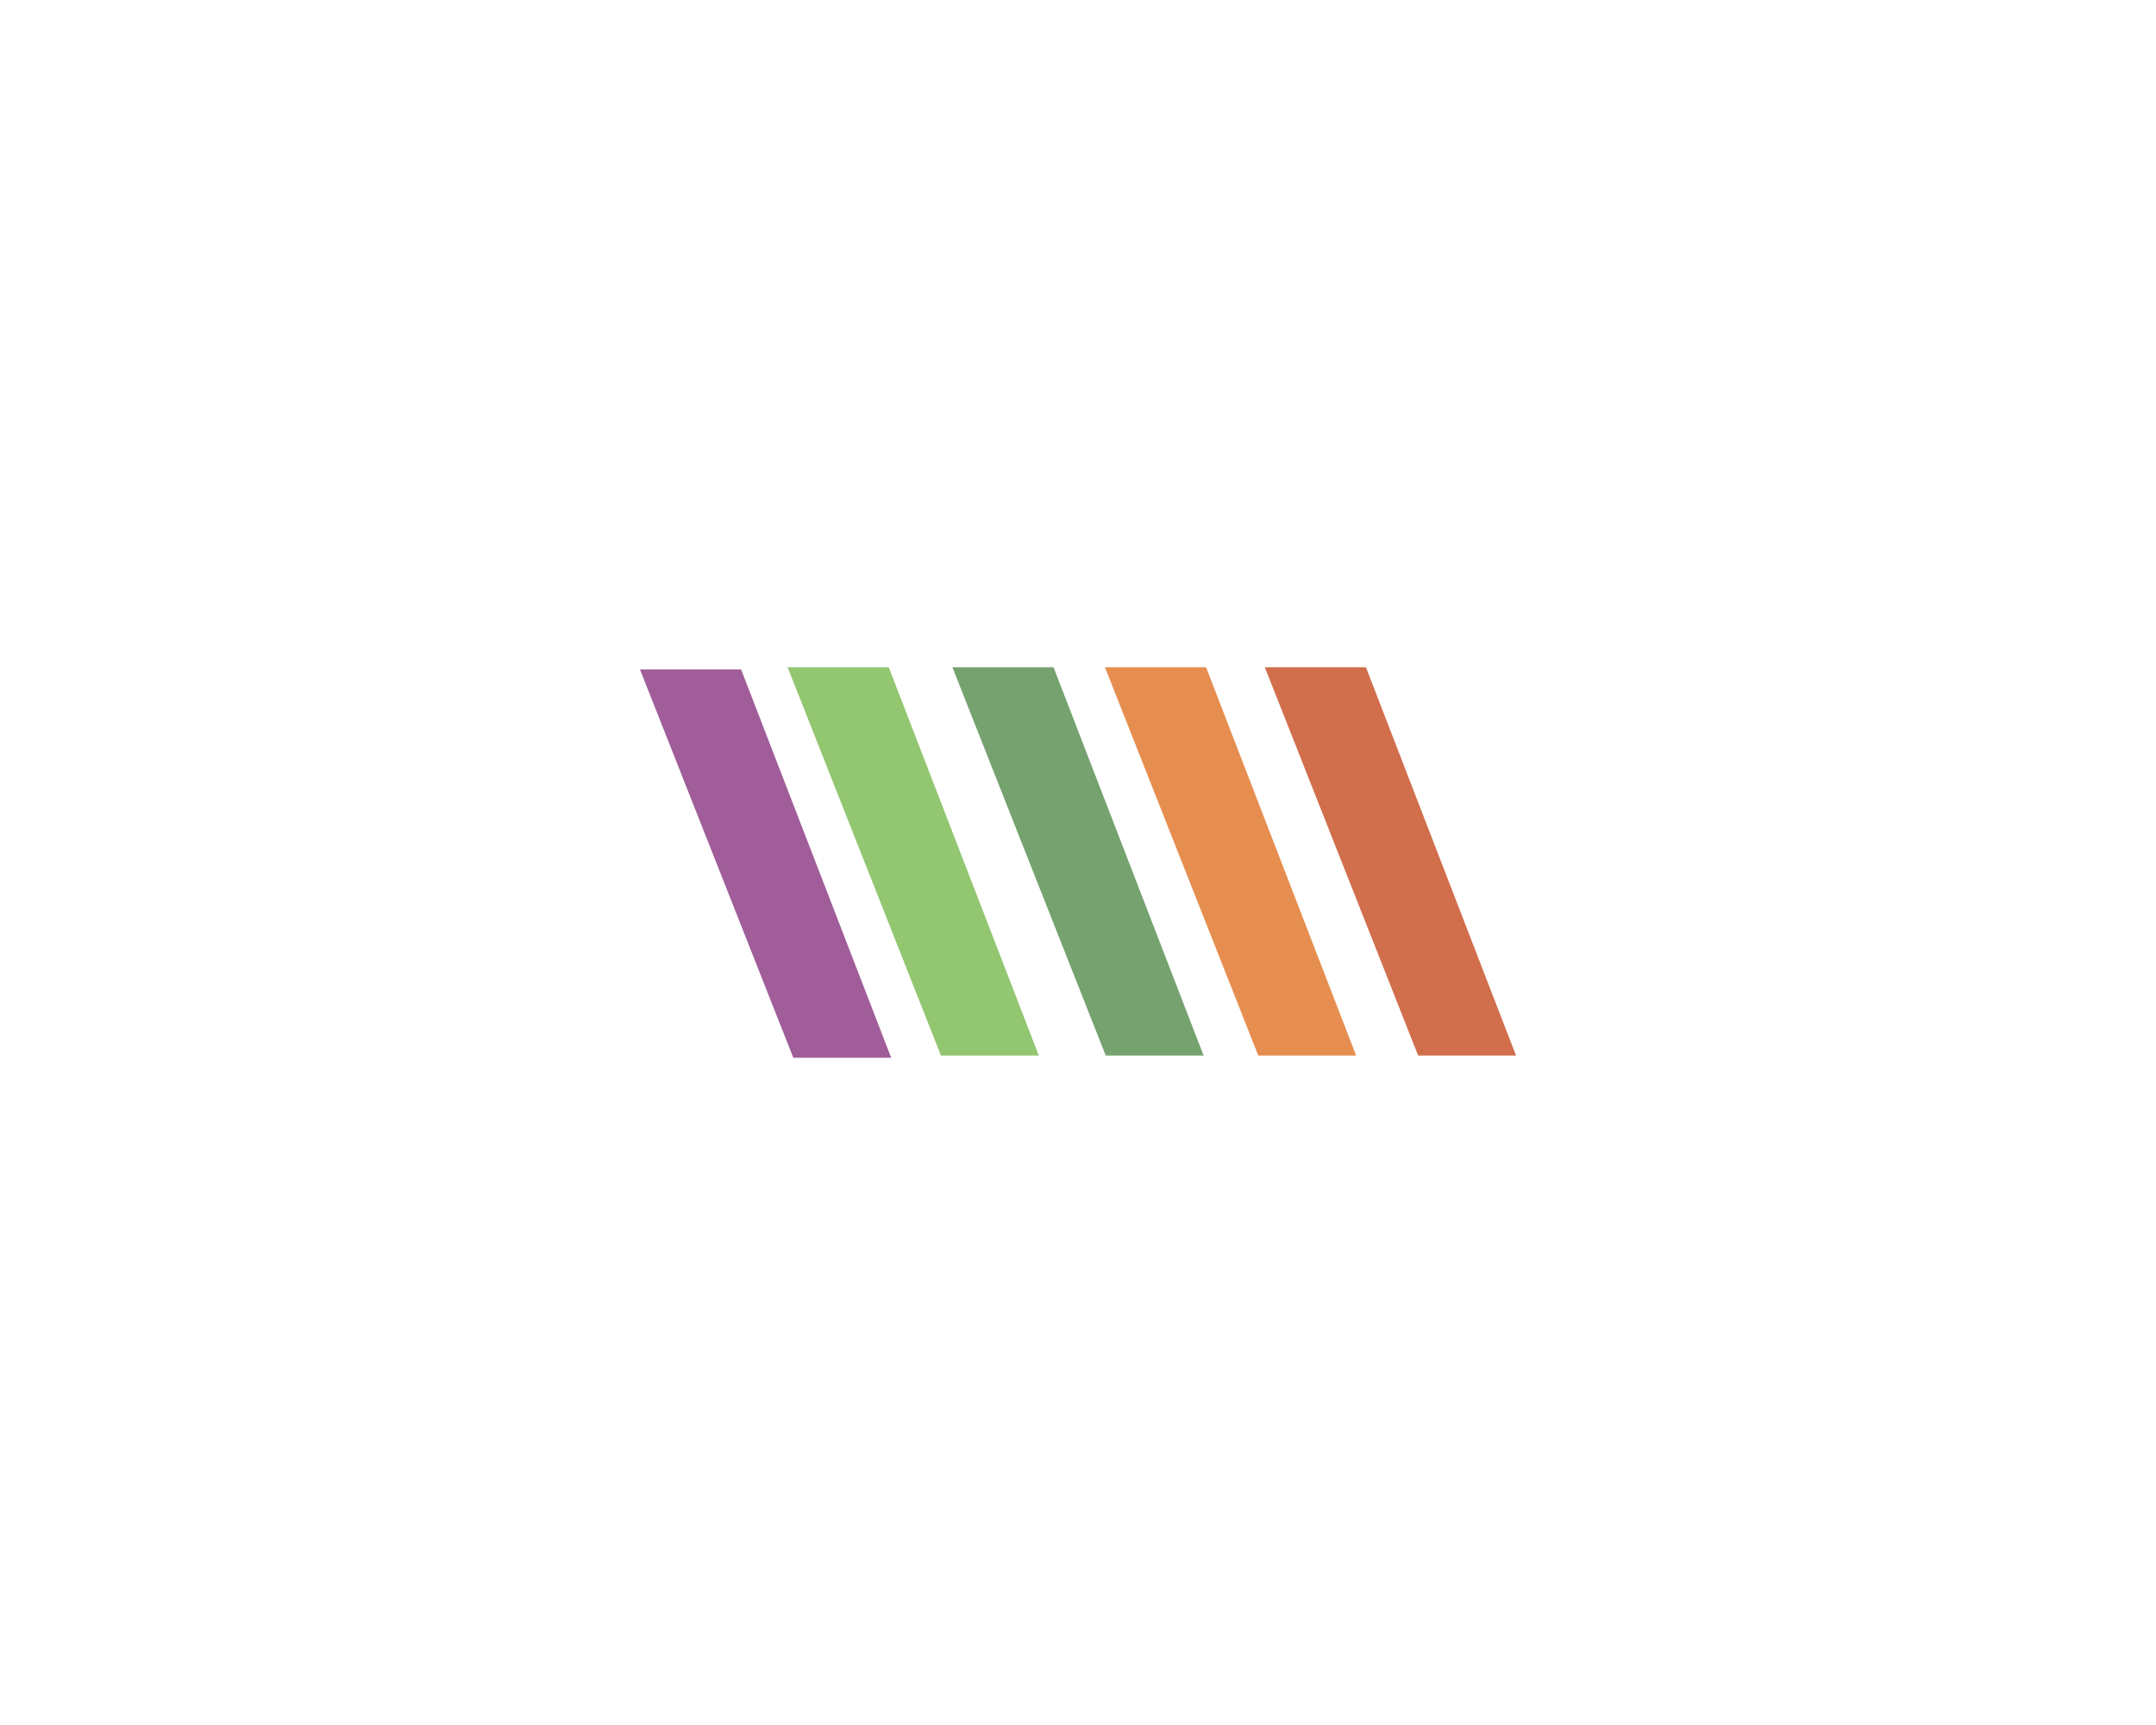 <svg xmlns="http://www.w3.org/2000/svg" xmlns:xlink="http://www.w3.org/1999/xlink" id="Livello_1" x="0px" y="0px" viewBox="0 0 1280 1024" style="enable-background:new 0 0 1280 1024;" xml:space="preserve"><style type="text/css">	.st0{fill:#A05D99;}	.st1{fill:#92C670;}	.st2{fill:#75A26F;}	.st3{fill:#E68E50;}	.st4{fill:#D16E4C;}</style><polygon class="st0" points="529.1,627.92 470.99,627.92 379.95,397.41 440,397.41 "></polygon><polygon class="st1" points="616.74,626.59 558.63,626.59 467.59,396.08 527.64,396.08 "></polygon><polygon class="st2" points="714.58,626.59 656.46,626.59 565.42,396.08 625.47,396.08 "></polygon><polygon class="st3" points="805.13,626.59 747.02,626.59 655.98,396.08 716.03,396.08 "></polygon><polygon class="st4" points="900.05,626.59 841.94,626.59 750.9,396.08 810.94,396.08 "></polygon></svg>